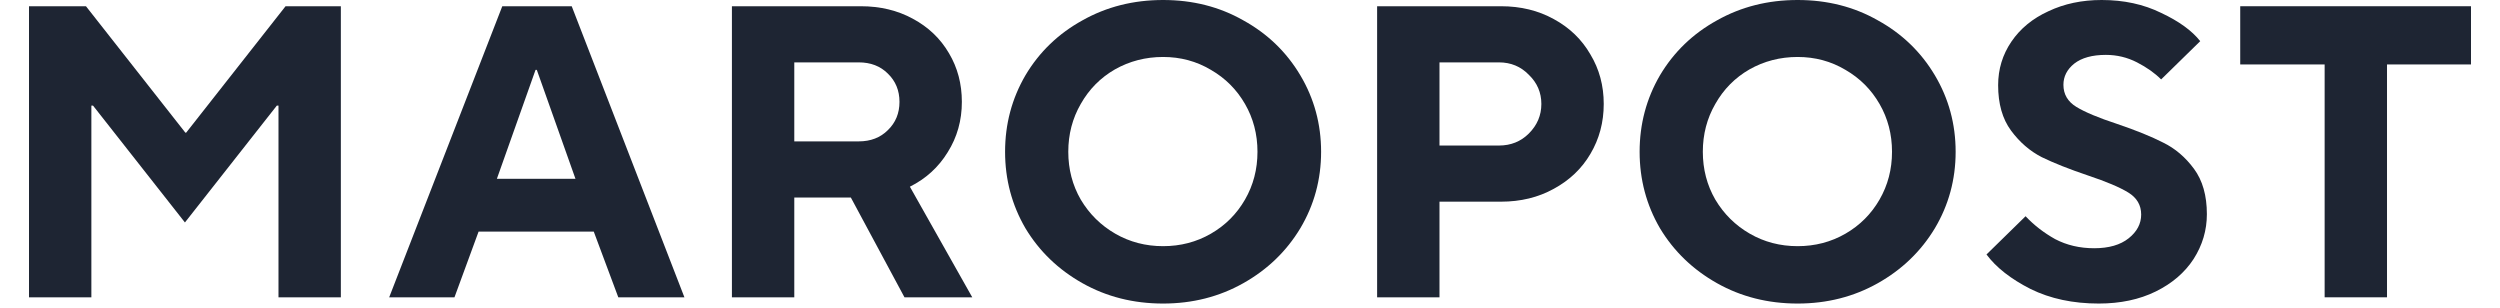 <svg width="260" height="32" viewBox="0 0 500 63" fill="none" xmlns="http://www.w3.org/2000/svg">
<path d="M482.802 60.873H470.032V13.196H452.749V1.277H500V13.196H482.802V60.873Z" fill="#1E2533"/>
<path d="M423.784 62.151C418.506 62.151 413.852 61.157 409.822 59.171C405.792 57.127 402.784 54.772 400.797 52.104L408.8 44.272C410.503 46.088 412.518 47.649 414.845 48.954C417.229 50.203 419.896 50.827 422.848 50.827C425.856 50.827 428.212 50.146 429.914 48.784C431.617 47.422 432.468 45.804 432.468 43.931C432.468 42.001 431.589 40.497 429.829 39.419C428.07 38.34 425.317 37.177 421.571 35.928C417.711 34.623 414.561 33.374 412.12 32.182C409.68 30.933 407.58 29.117 405.82 26.733C404.061 24.349 403.181 21.256 403.181 17.453C403.181 14.161 404.089 11.181 405.905 8.514C407.722 5.846 410.247 3.774 413.483 2.299C416.718 0.766 420.35 0 424.38 0C428.921 0 432.979 0.88 436.555 2.639C440.188 4.342 442.855 6.272 444.558 8.429L436.555 16.261C435.25 14.956 433.604 13.792 431.617 12.771C429.631 11.749 427.502 11.238 425.232 11.238C422.451 11.238 420.294 11.834 418.761 13.026C417.285 14.218 416.548 15.665 416.548 17.368C416.548 19.298 417.427 20.802 419.187 21.88C420.946 22.959 423.728 24.122 427.53 25.371C431.39 26.677 434.54 27.954 436.981 29.202C439.421 30.394 441.521 32.182 443.281 34.566C445.04 36.95 445.92 40.043 445.92 43.846C445.92 47.138 445.012 50.203 443.196 53.041C441.38 55.822 438.797 58.036 435.448 59.682C432.099 61.328 428.212 62.151 423.784 62.151Z" fill="#1E2533"/>
<path d="M362.127 62.151C356.054 62.151 350.548 60.76 345.61 57.979C340.672 55.198 336.784 51.452 333.946 46.741C331.165 41.973 329.775 36.751 329.775 31.075C329.775 25.399 331.165 20.178 333.946 15.41C336.784 10.642 340.672 6.896 345.61 4.172C350.548 1.391 356.054 0 362.127 0C368.2 0 373.677 1.391 378.559 4.172C383.497 6.896 387.385 10.642 390.223 15.41C393.06 20.178 394.479 25.399 394.479 31.075C394.479 36.751 393.06 41.973 390.223 46.741C387.385 51.452 383.497 55.198 378.559 57.979C373.621 60.76 368.143 62.151 362.127 62.151ZM362.127 50.402C365.703 50.402 368.966 49.55 371.918 47.847C374.869 46.145 377.196 43.818 378.899 40.866C380.602 37.915 381.453 34.651 381.453 31.075C381.453 27.5 380.602 24.236 378.899 21.285C377.196 18.333 374.869 16.006 371.918 14.303C368.966 12.544 365.703 11.664 362.127 11.664C358.551 11.664 355.259 12.515 352.251 14.218C349.3 15.921 346.972 18.276 345.27 21.285C343.567 24.236 342.716 27.5 342.716 31.075C342.716 34.651 343.567 37.915 345.27 40.866C347.029 43.818 349.385 46.145 352.336 47.847C355.288 49.55 358.551 50.402 362.127 50.402Z" fill="#1E2533"/>
<path d="M276.027 60.873V1.277H301.398C305.428 1.277 309.032 2.157 312.21 3.916C315.446 5.676 317.943 8.088 319.703 11.153C321.519 14.161 322.427 17.538 322.427 21.284C322.427 25.03 321.519 28.436 319.703 31.501C317.943 34.509 315.446 36.893 312.21 38.652C309.032 40.412 305.428 41.292 301.398 41.292H288.798V60.873H276.027ZM300.972 29.798C303.413 29.798 305.456 28.975 307.102 27.329C308.805 25.626 309.656 23.611 309.656 21.284C309.656 18.957 308.805 16.971 307.102 15.325C305.456 13.622 303.413 12.771 300.972 12.771H288.798V29.798H300.972Z" fill="#1E2533"/>
<path d="M232.205 62.151C226.132 62.151 220.626 60.76 215.688 57.979C210.75 55.198 206.862 51.452 204.025 46.741C201.243 41.973 199.853 36.751 199.853 31.075C199.853 25.399 201.243 20.178 204.025 15.41C206.862 10.642 210.75 6.896 215.688 4.172C220.626 1.391 226.132 0 232.205 0C238.278 0 243.756 1.391 248.637 4.172C253.575 6.896 257.463 10.642 260.301 15.41C263.139 20.178 264.558 25.399 264.558 31.075C264.558 36.751 263.139 41.973 260.301 46.741C257.463 51.452 253.575 55.198 248.637 57.979C243.699 60.76 238.222 62.151 232.205 62.151ZM232.205 50.402C235.781 50.402 239.045 49.55 241.996 47.847C244.947 46.145 247.275 43.818 248.977 40.866C250.68 37.915 251.531 34.651 251.531 31.075C251.531 27.5 250.68 24.236 248.977 21.285C247.275 18.333 244.947 16.006 241.996 14.303C239.045 12.544 235.781 11.664 232.205 11.664C228.629 11.664 225.337 12.515 222.329 14.218C219.378 15.921 217.051 18.276 215.348 21.285C213.645 24.236 212.794 27.5 212.794 31.075C212.794 34.651 213.645 37.915 215.348 40.866C217.107 43.818 219.463 46.145 222.414 47.847C225.366 49.55 228.629 50.402 232.205 50.402Z" fill="#1E2533"/>
<path d="M193.132 60.873H179.254L168.271 40.44H156.693V60.873H143.922V1.277H170.315C174.288 1.277 177.835 2.128 180.957 3.831C184.135 5.534 186.604 7.889 188.364 10.897C190.123 13.849 191.003 17.169 191.003 20.859C191.003 24.661 190.038 28.095 188.108 31.16C186.235 34.225 183.653 36.581 180.361 38.227L193.132 60.873ZM156.693 12.771V28.947H169.889C172.33 28.947 174.316 28.18 175.849 26.648C177.438 25.116 178.232 23.186 178.232 20.859C178.232 18.532 177.438 16.602 175.849 15.069C174.316 13.537 172.33 12.771 169.889 12.771H156.693Z" fill="#1E2533"/>
<path d="M87.115 60.873H73.748L96.905 1.277H111.123L134.196 60.873H120.659L115.636 47.422H92.052L87.115 60.873ZM103.716 14.303L95.799 36.609H111.89L103.972 14.303H103.716Z" fill="#1E2533"/>
<path d="M12.771 60.873H0V1.277H11.664L32.012 27.159H32.182L52.53 1.277H63.853V60.873H51.083V21.625H50.742L31.927 45.549L13.111 21.625H12.771V60.873Z" fill="#1E2533"/>
</svg>
